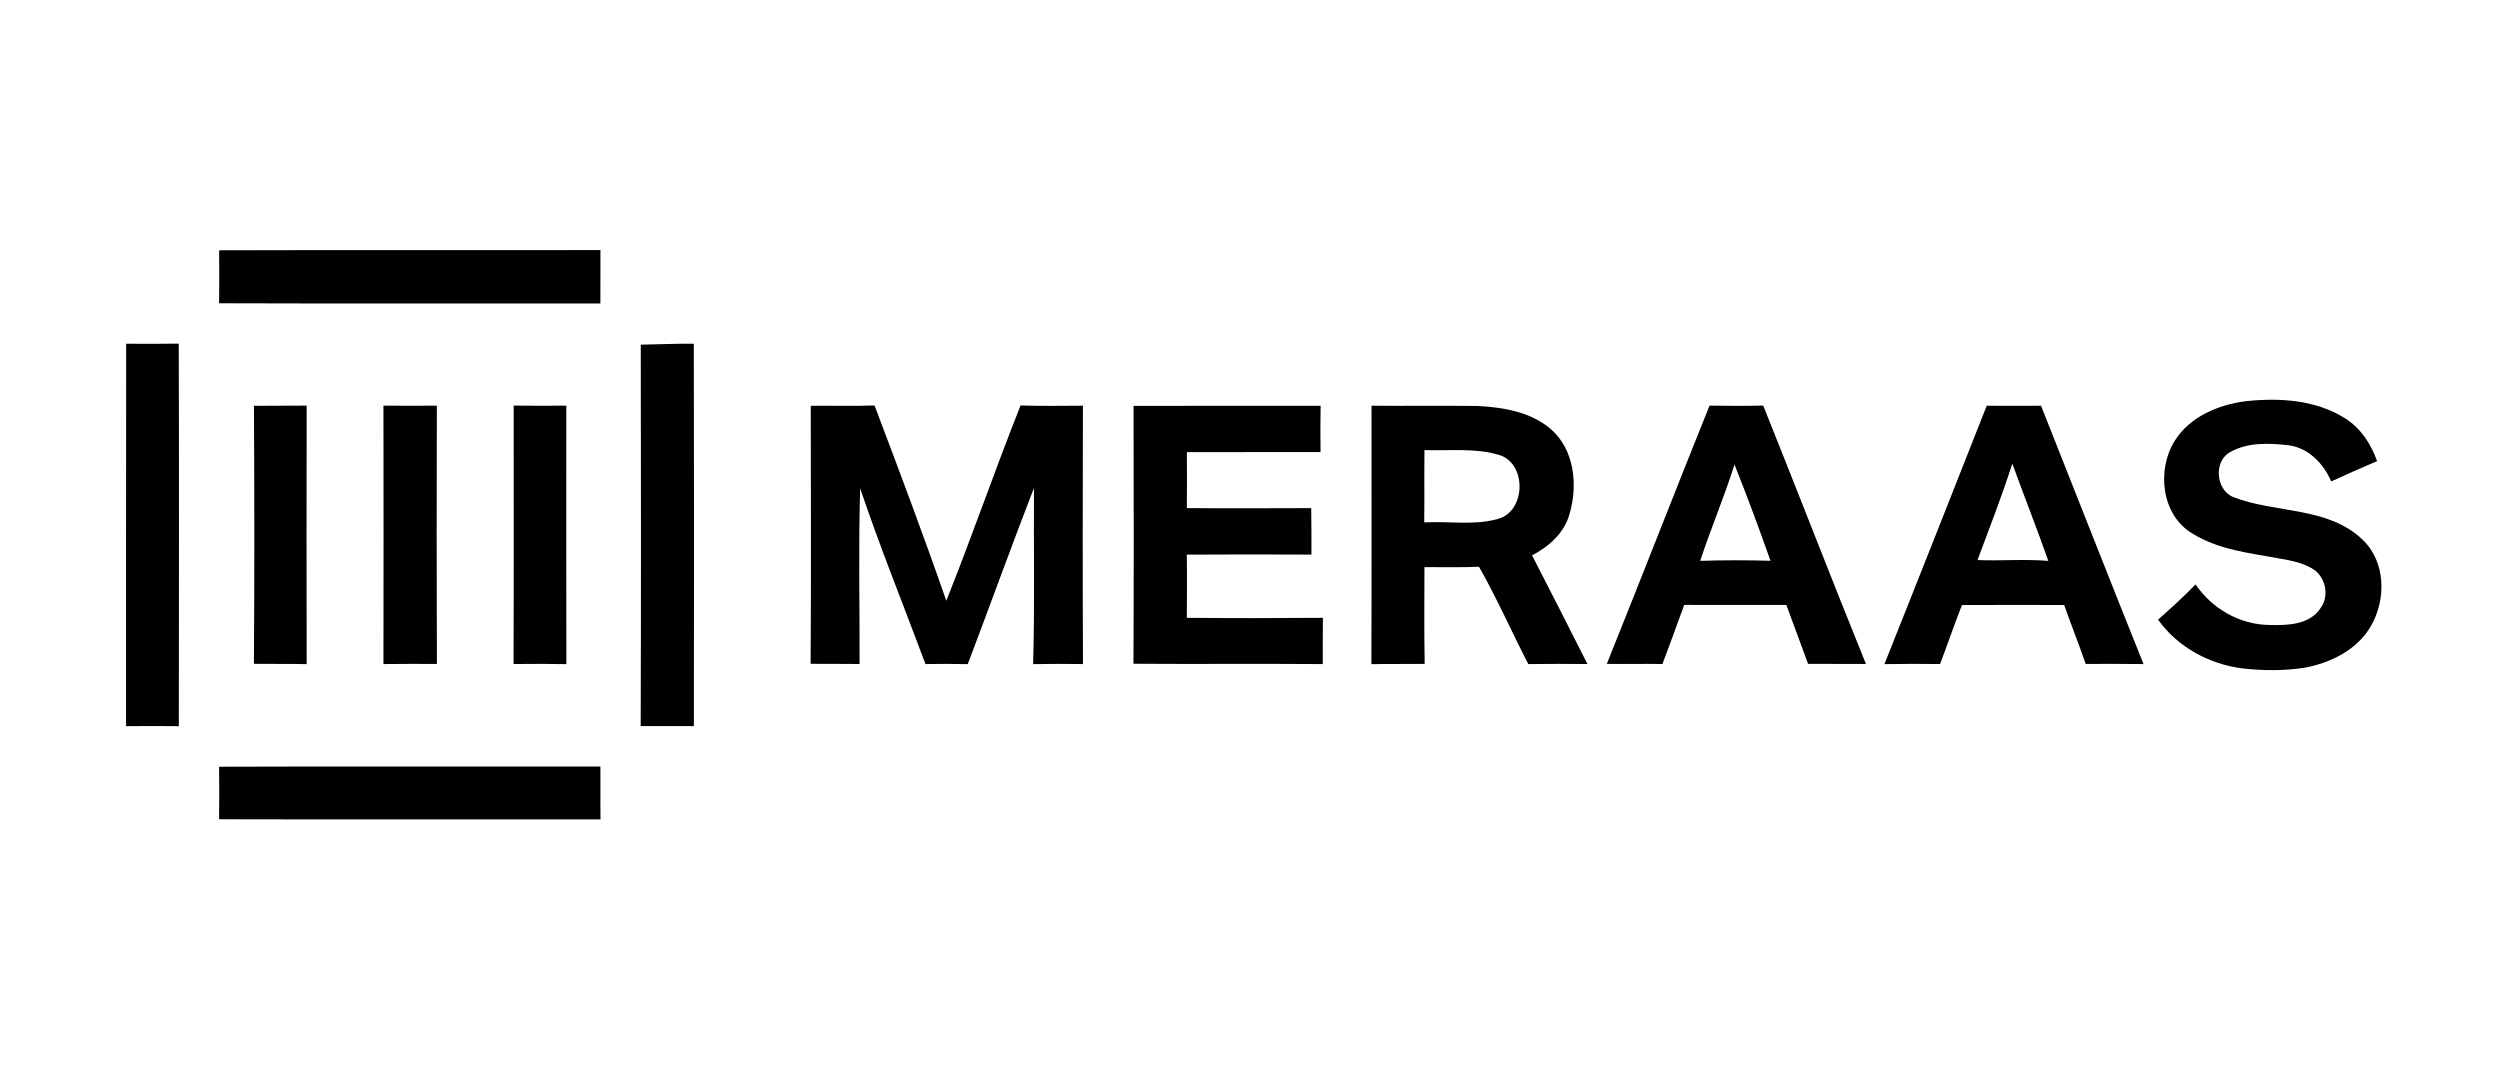 <svg width="140" height="60" viewBox="0 0 140 60" fill="none" xmlns="http://www.w3.org/2000/svg">
<path d="M12.272 14.017C19.388 13.994 26.506 14.019 33.625 14.004C33.619 15 33.629 15.996 33.621 16.993C26.502 16.987 19.386 17.008 12.27 16.983C12.28 15.993 12.28 15.006 12.272 14.017Z" fill="black"/>
<path d="M7.065 19.249C8.046 19.255 9.027 19.259 10.01 19.243C10.031 26.384 10.023 33.525 10.014 40.666C9.029 40.656 8.044 40.654 7.059 40.666C7.065 33.527 7.052 26.388 7.065 19.249Z" fill="black"/>
<path d="M35.883 19.302C36.874 19.288 37.864 19.235 38.853 19.249C38.872 26.387 38.866 33.525 38.857 40.662C37.864 40.66 36.872 40.656 35.879 40.658C35.901 33.54 35.895 26.421 35.883 19.302Z" fill="black"/>
<path d="M125.747 22.47C127.633 22.264 129.667 22.383 131.316 23.42C132.194 23.965 132.777 24.863 133.118 25.824C132.256 26.187 131.398 26.566 130.55 26.96C130.12 25.968 129.28 25.08 128.163 24.936C127.085 24.811 125.897 24.76 124.92 25.301C123.945 25.795 124.074 27.432 125.061 27.834C127.424 28.758 130.363 28.353 132.313 30.23C133.598 31.453 133.635 33.561 132.783 35.037C132.028 36.378 130.538 37.111 129.076 37.391C127.927 37.568 126.753 37.561 125.601 37.434C123.737 37.204 121.945 36.243 120.852 34.7C121.572 34.064 122.284 33.417 122.951 32.726C123.865 34.076 125.406 34.967 127.046 34.998C128.056 35.025 129.322 35.008 129.945 34.064C130.431 33.417 130.261 32.452 129.653 31.949C129.058 31.524 128.321 31.395 127.617 31.27C125.975 30.97 124.242 30.785 122.791 29.888C121.038 28.862 120.759 26.319 121.785 24.687C122.628 23.332 124.222 22.667 125.747 22.47Z" fill="black"/>
<path d="M14.221 22.726C15.206 22.712 16.191 22.728 17.174 22.714C17.164 27.54 17.162 32.365 17.174 37.191C16.189 37.172 15.204 37.185 14.219 37.174C14.253 32.359 14.247 27.542 14.221 22.726Z" fill="black"/>
<path d="M21.473 22.716C22.47 22.726 23.466 22.722 24.464 22.716C24.451 27.538 24.447 32.359 24.466 37.18C23.468 37.178 22.47 37.174 21.473 37.187C21.481 32.363 21.481 27.54 21.473 22.716Z" fill="black"/>
<path d="M28.766 22.714C29.749 22.726 30.73 22.722 31.713 22.716C31.711 27.542 31.709 32.365 31.716 37.191C30.728 37.176 29.743 37.172 28.758 37.185C28.779 32.361 28.762 27.538 28.766 22.714Z" fill="black"/>
<path d="M45.402 22.724C46.593 22.71 47.783 22.749 48.974 22.707C50.351 26.339 51.72 29.976 52.993 33.644C54.44 30.023 55.709 26.33 57.151 22.707C58.313 22.739 59.479 22.728 60.643 22.718C60.633 27.54 60.624 32.363 60.647 37.187C59.715 37.176 58.785 37.172 57.855 37.191C57.95 33.902 57.88 30.612 57.902 27.324C56.634 30.6 55.441 33.907 54.195 37.191C53.405 37.176 52.617 37.172 51.827 37.187C50.605 33.907 49.286 30.661 48.169 27.346C48.071 30.62 48.144 33.906 48.137 37.184C47.221 37.172 46.308 37.18 45.395 37.174C45.425 32.359 45.408 27.542 45.402 22.724Z" fill="black"/>
<path d="M63.479 22.728C66.97 22.72 70.464 22.732 73.955 22.724C73.939 23.586 73.939 24.451 73.951 25.315C71.455 25.323 68.96 25.311 66.464 25.321C66.47 26.364 66.476 27.408 66.462 28.453C68.783 28.472 71.106 28.463 73.428 28.455C73.447 29.321 73.438 30.19 73.44 31.057C71.112 31.051 68.785 31.041 66.459 31.059C66.48 32.24 66.468 33.418 66.462 34.598C69 34.621 71.542 34.619 74.083 34.598C74.072 35.46 74.074 36.324 74.076 37.189C70.542 37.16 67.007 37.195 63.473 37.17C63.499 32.357 63.487 27.542 63.479 22.728Z" fill="black"/>
<path d="M76.805 22.718C78.782 22.741 80.758 22.712 82.737 22.733C84.168 22.809 85.697 23.057 86.826 24.012C88.171 25.159 88.374 27.169 87.894 28.78C87.612 29.841 86.736 30.609 85.796 31.1C86.837 33.125 87.871 35.153 88.897 37.186C87.793 37.176 86.689 37.173 85.586 37.188C84.65 35.379 83.832 33.506 82.824 31.738C81.805 31.784 80.788 31.755 79.769 31.759C79.767 33.566 79.748 35.372 79.782 37.178C78.786 37.191 77.79 37.172 76.797 37.193C76.816 32.368 76.801 27.542 76.805 22.718ZM79.771 25.204C79.752 26.555 79.775 27.903 79.757 29.254C81.121 29.178 82.536 29.435 83.868 29.064C85.472 28.649 85.519 25.909 83.915 25.466C82.578 25.073 81.148 25.255 79.771 25.204Z" fill="black"/>
<path d="M89.981 37.177C91.921 32.365 93.794 27.526 95.734 22.715C96.736 22.733 97.74 22.735 98.741 22.712C100.675 27.53 102.542 32.372 104.493 37.183C103.411 37.179 102.331 37.181 101.251 37.175C100.853 36.075 100.436 34.978 100.036 33.878C98.129 33.874 96.222 33.88 94.316 33.874C93.911 34.978 93.515 36.087 93.097 37.185C92.058 37.166 91.017 37.194 89.981 37.177ZM95.211 31.407C96.522 31.366 97.836 31.366 99.147 31.404C98.511 29.596 97.84 27.796 97.132 26.012C96.559 27.836 95.806 29.592 95.211 31.407Z" fill="black"/>
<path d="M111.256 22.722C112.268 22.724 113.284 22.728 114.298 22.722C116.215 27.542 118.102 32.373 120.037 37.187C118.958 37.174 117.878 37.176 116.8 37.18C116.417 36.074 115.981 34.986 115.595 33.88C113.686 33.871 111.777 33.878 109.869 33.882C109.438 34.974 109.066 36.088 108.643 37.185C107.605 37.172 106.566 37.174 105.527 37.191C107.453 32.374 109.353 27.548 111.256 22.722ZM110.741 31.364C112.063 31.417 113.387 31.298 114.707 31.411C114.062 29.584 113.352 27.78 112.689 25.961C112.108 27.786 111.406 29.57 110.741 31.364Z" fill="black"/>
<path d="M12.27 42.936C19.386 42.911 26.505 42.934 33.623 42.924C33.633 43.913 33.613 44.9 33.629 45.888C26.509 45.881 19.39 45.898 12.27 45.879C12.282 44.899 12.28 43.917 12.27 42.936Z" fill="black"/>
</svg>
